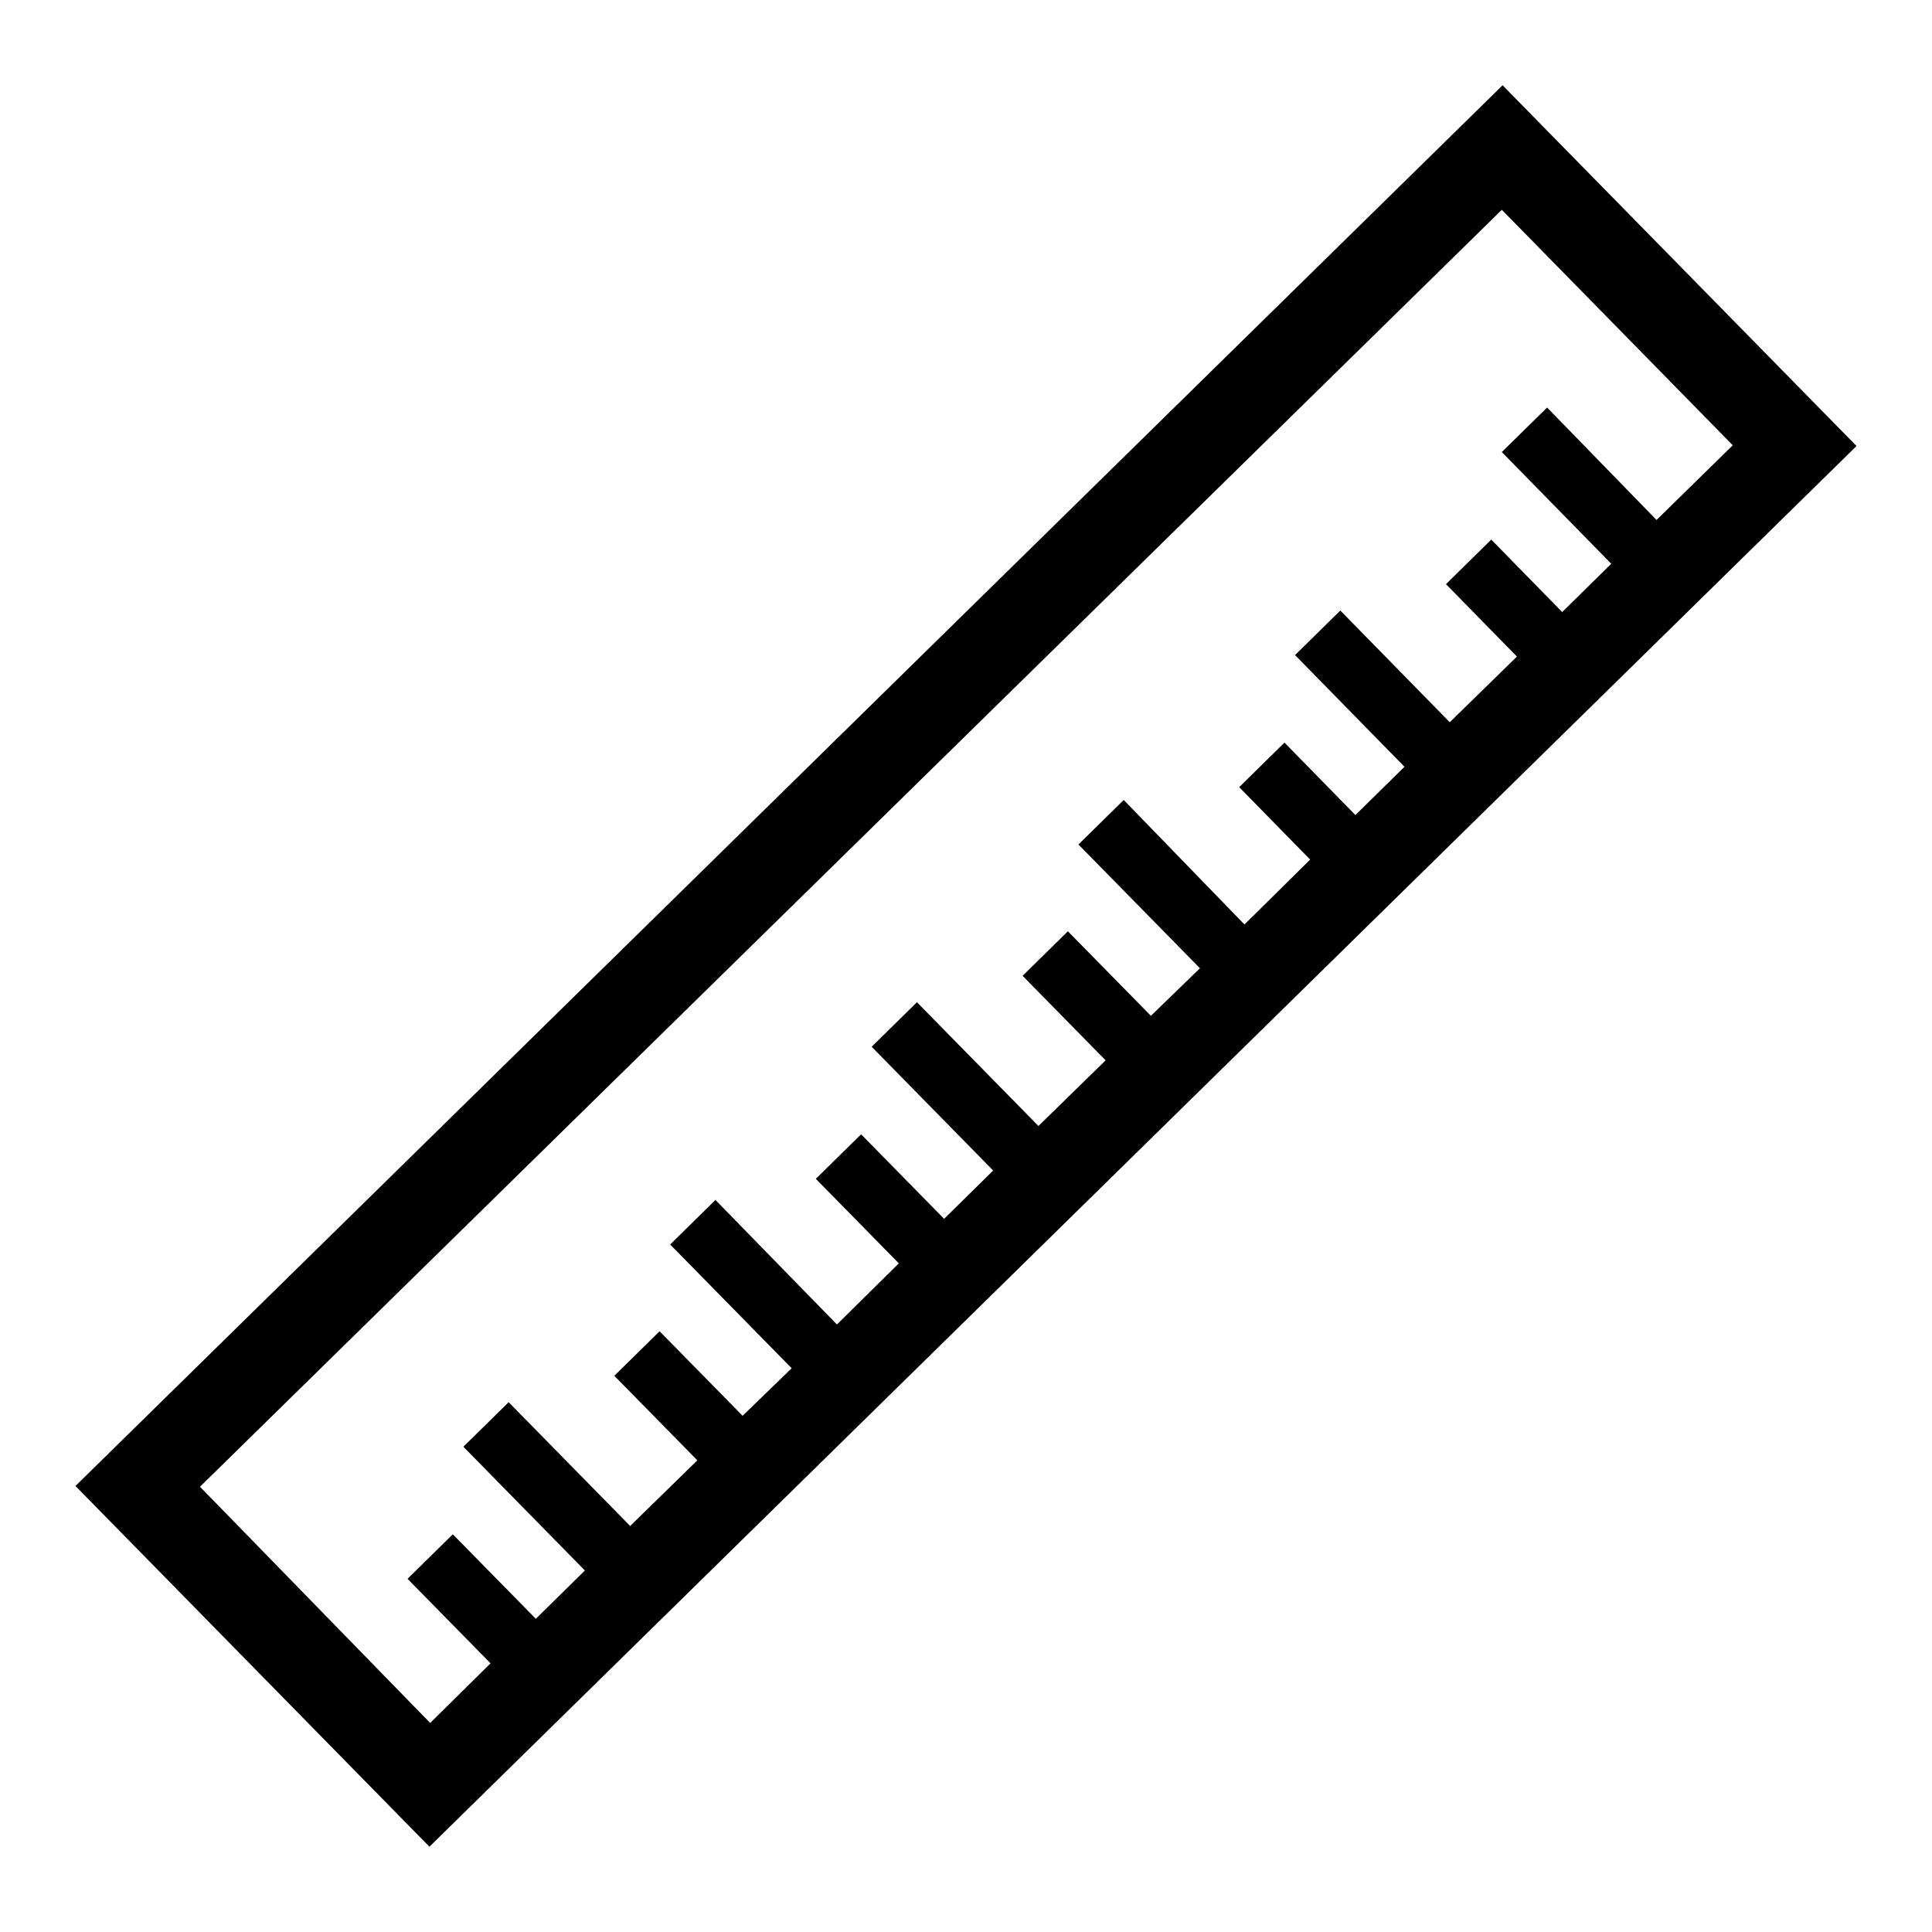 <?xml version="1.0" encoding="utf-8"?>
<!-- Svg Vector Icons : http://www.onlinewebfonts.com/icon -->
<!DOCTYPE svg PUBLIC "-//W3C//DTD SVG 1.1//EN" "http://www.w3.org/Graphics/SVG/1.1/DTD/svg11.dtd">
<svg version="1.1" xmlns="http://www.w3.org/2000/svg" xmlns:xlink="http://www.w3.org/1999/xlink" x="0px" y="0px" viewBox="0 0 256 256" enable-background="new 0 0 256 256" xml:space="preserve">
<g><g><g><path fill="#000000" d="M199.1,11.3L10,196.9l46.9,47.8L246,59.1L199.1,11.3z M213.5,74.7l-6.5,6.4l-9.4-9.6l-6,5.9L201,87l-8.9,8.7l-14.5-14.8l-6,5.9l14.5,14.8l-6.5,6.4l-9.4-9.6l-6,5.9l9.4,9.6l-8.7,8.6L148.9,106l-6,5.9l16.1,16.4l-6.5,6.3l-11-11.2l-6,5.9l11,11.2l-8.9,8.7l-16.1-16.4l-6,5.9l16.1,16.4l-6.5,6.4l-11-11.2l-6,5.9l11,11.2l-8.2,8.1L94.8,159l-6,5.9l16.1,16.4l-6.5,6.3l-11-11.2l-6,5.9l11,11.2l-8.9,8.7l-16.1-16.4l-6,5.9l16.1,16.4l-6.5,6.4l-11-11.2l-6,5.9l11,11.2l-8,7.9L26.5,197L199,27.8L229.6,59l-10.1,9.9L205,54l-6,5.9L213.5,74.7z"/></g><g></g><g></g><g></g><g></g><g></g><g></g><g></g><g></g><g></g><g></g><g></g><g></g><g></g><g></g><g></g></g></g>
</svg>